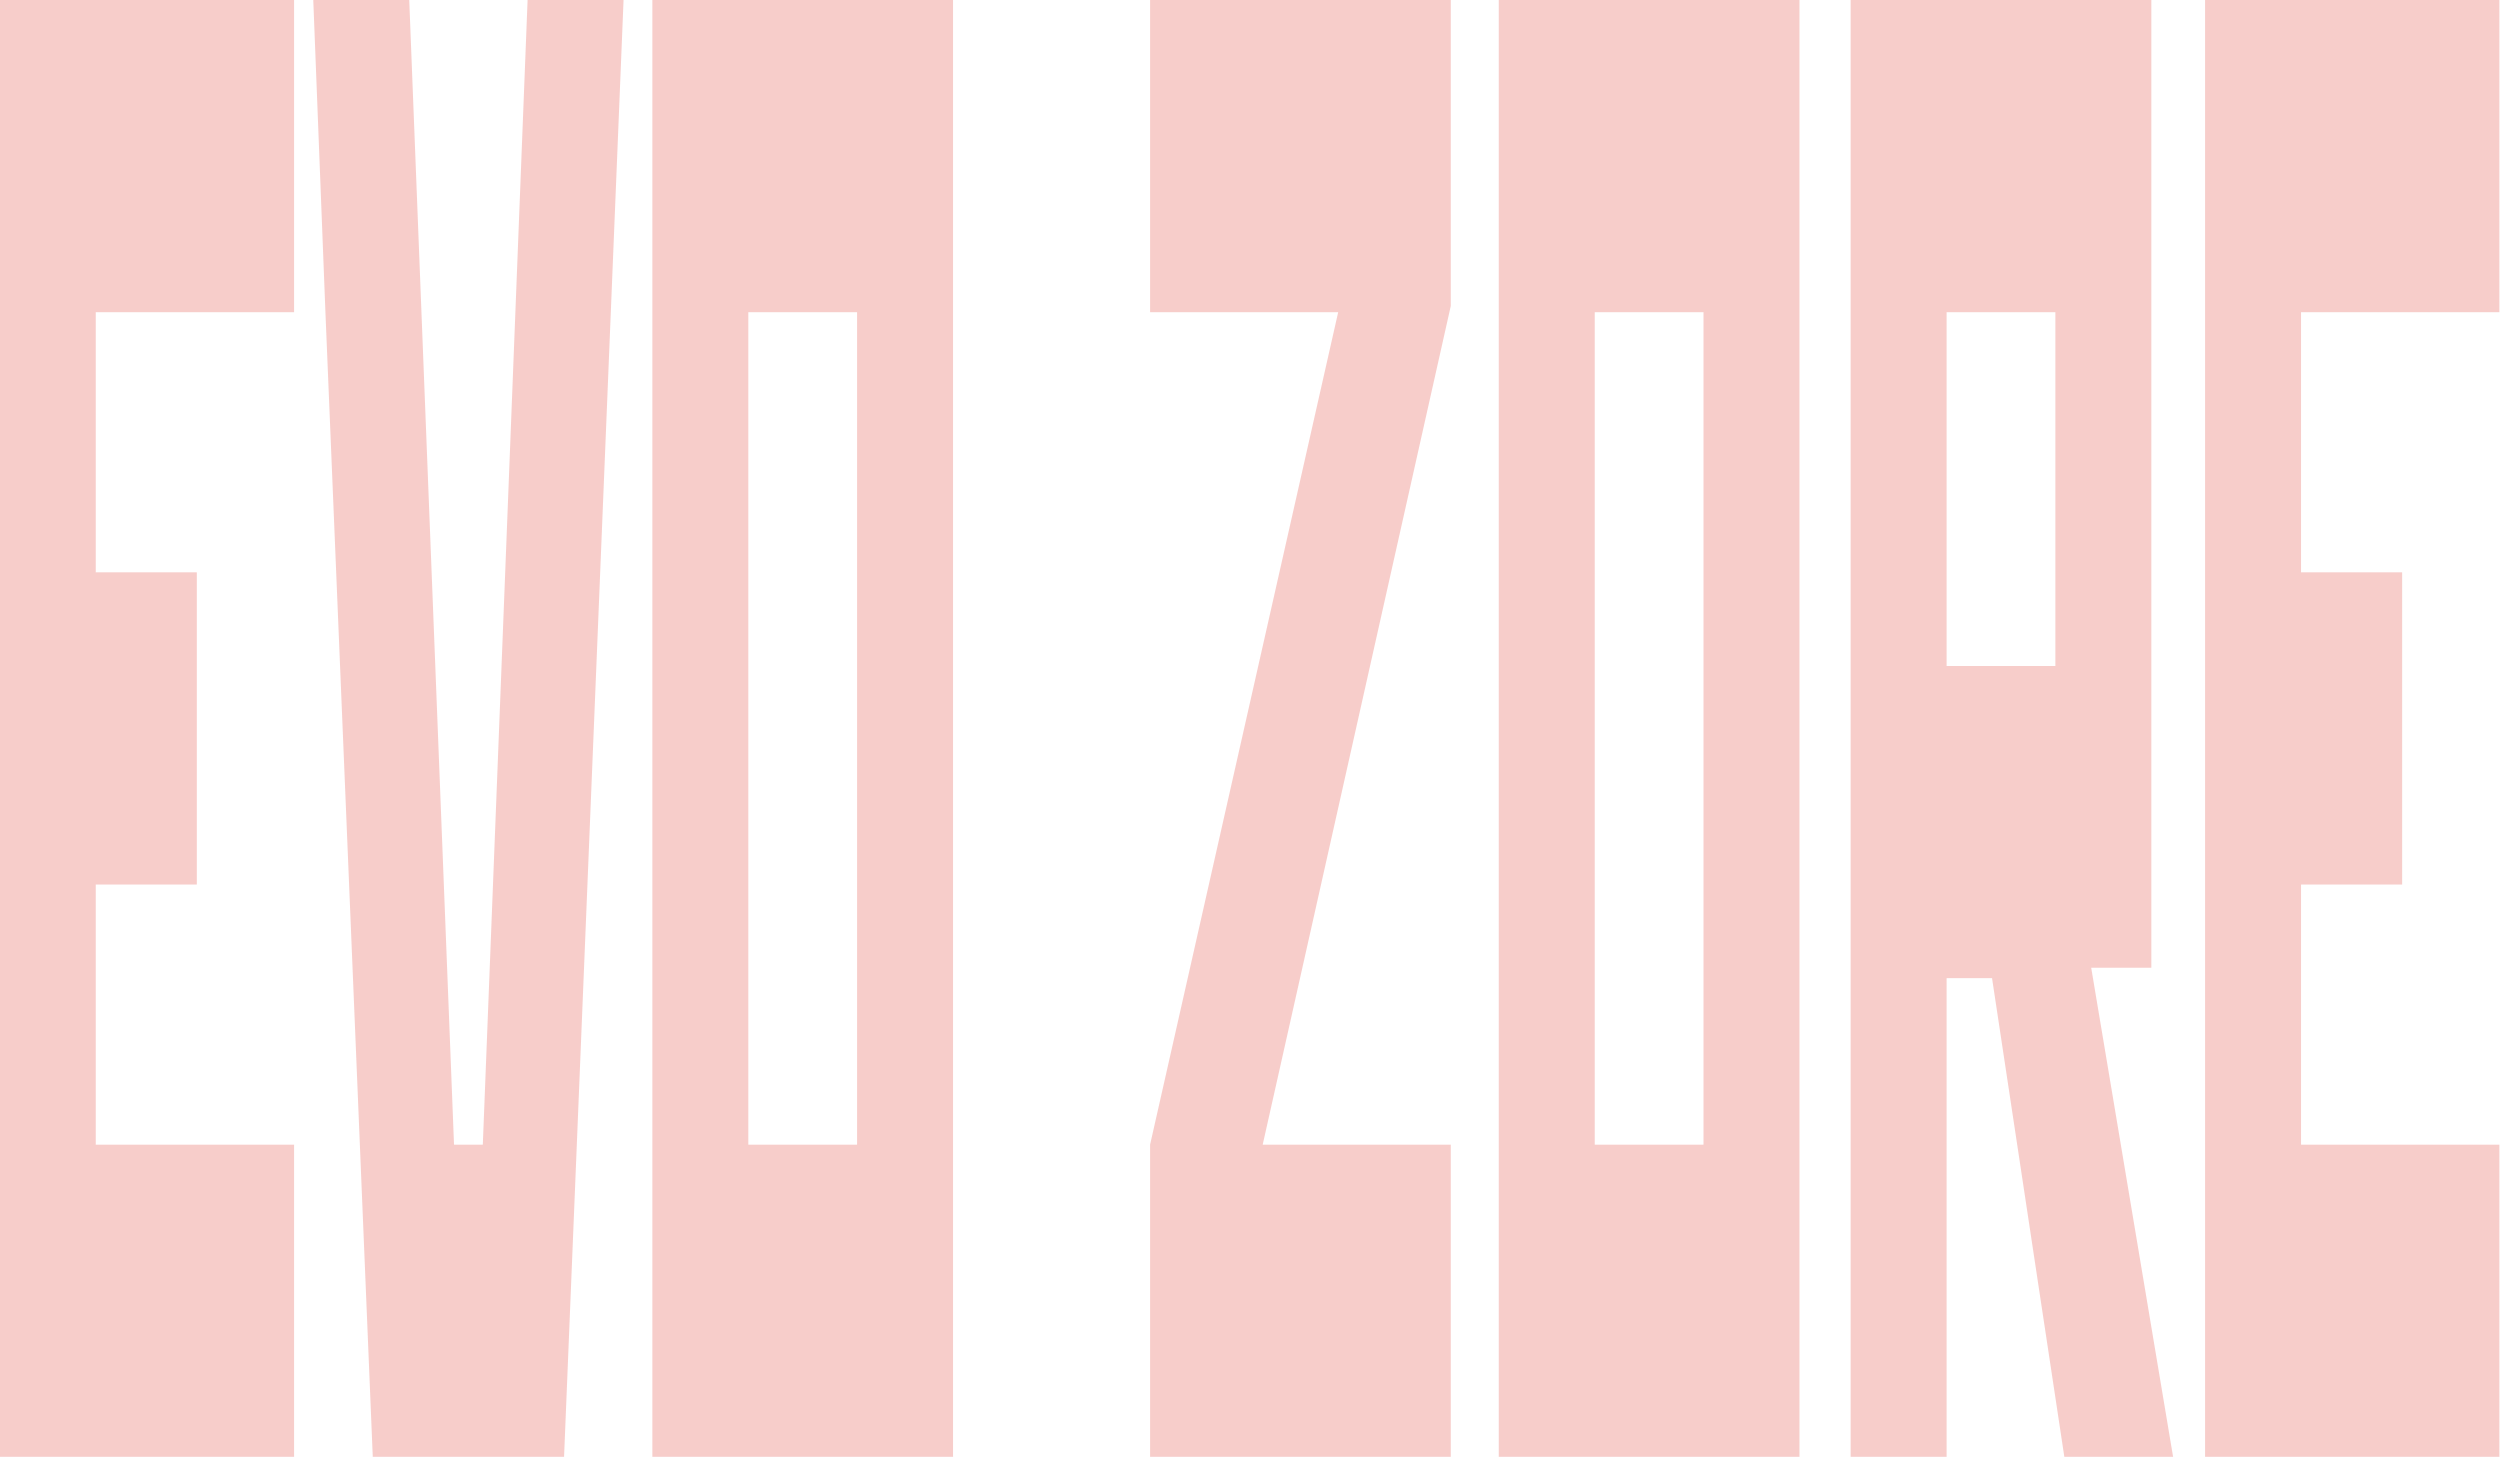 <?xml version="1.0" encoding="UTF-8" standalone="no"?><!DOCTYPE svg PUBLIC "-//W3C//DTD SVG 1.1//EN" "http://www.w3.org/Graphics/SVG/1.1/DTD/svg11.dtd"><svg width="100%" height="100%" viewBox="0 0 973 567" version="1.1" xmlns="http://www.w3.org/2000/svg" xmlns:xlink="http://www.w3.org/1999/xlink" xml:space="preserve" xmlns:serif="http://www.serif.com/" style="fill-rule:evenodd;clip-rule:evenodd;stroke-linejoin:round;stroke-miterlimit:2;"><g transform="matrix(1,0,0,1,-120.682,-335.879)"><g transform="matrix(1.66,0,0,5.4,-402.771,-2636.43)"><g transform="matrix(150,0,0,150,309.282,655.427)"><path d="M0.5,-0.7L0.5,-0.55L0.19,-0.55L0.19,-0.425L0.348,-0.425L0.348,-0.275L0.19,-0.275L0.19,-0.15L0.5,-0.15L0.5,-0L0.04,-0L0.04,-0.7L0.5,-0.7Z" style="fill:rgb(224,58,46);fill-opacity:0.25;fill-rule:nonzero;"/></g><g transform="matrix(150,0,0,150,388.032,655.427)"><path d="M0.024,-0.55L0.005,-0.7L0.155,-0.7L0.225,-0.15L0.27,-0.15L0.34,-0.7L0.49,-0.7L0.397,-0L0.098,-0L0.024,-0.55Z" style="fill:rgb(224,58,46);fill-opacity:0.25;fill-rule:nonzero;"/></g><g transform="matrix(150,0,0,150,462.282,655.427)"><path d="M0.51,-0.7L0.51,-0L0.04,-0L0.04,-0.7L0.51,-0.7ZM0.19,-0.15L0.36,-0.15L0.36,-0.55L0.19,-0.55L0.19,-0.15Z" style="fill:rgb(224,58,46);fill-opacity:0.25;fill-rule:nonzero;"/></g><g transform="matrix(150,0,0,150,579.732,655.427)"><path d="M0.505,-0.7L0.505,-0.553L0.211,-0.15L0.505,-0.15L0.505,-0L0.035,-0L0.035,-0.15L0.329,-0.55L0.035,-0.55L0.035,-0.7L0.505,-0.7Z" style="fill:rgb(224,58,46);fill-opacity:0.25;fill-rule:nonzero;"/></g><g transform="matrix(150,0,0,150,660.732,655.427)"><path d="M0.51,-0.7L0.51,-0L0.04,-0L0.04,-0.7L0.51,-0.7ZM0.19,-0.15L0.36,-0.15L0.36,-0.55L0.19,-0.55L0.19,-0.15Z" style="fill:rgb(224,58,46);fill-opacity:0.25;fill-rule:nonzero;"/></g><g transform="matrix(150,0,0,150,743.232,655.427)"><path d="M0.51,-0.7L0.51,-0.235L0.416,-0.235L0.544,-0L0.374,-0L0.261,-0.23L0.19,-0.23L0.19,-0L0.04,-0L0.04,-0.7L0.51,-0.7ZM0.19,-0.38L0.36,-0.38L0.36,-0.55L0.19,-0.55L0.19,-0.38Z" style="fill:rgb(224,58,46);fill-opacity:0.25;fill-rule:nonzero;"/></g><g transform="matrix(150,0,0,150,826.332,655.427)"><path d="M0.5,-0.7L0.5,-0.55L0.19,-0.55L0.19,-0.425L0.348,-0.425L0.348,-0.275L0.19,-0.275L0.19,-0.15L0.5,-0.15L0.5,-0L0.04,-0L0.04,-0.7L0.5,-0.7Z" style="fill:rgb(224,58,46);fill-opacity:0.25;fill-rule:nonzero;"/></g></g></g></svg>